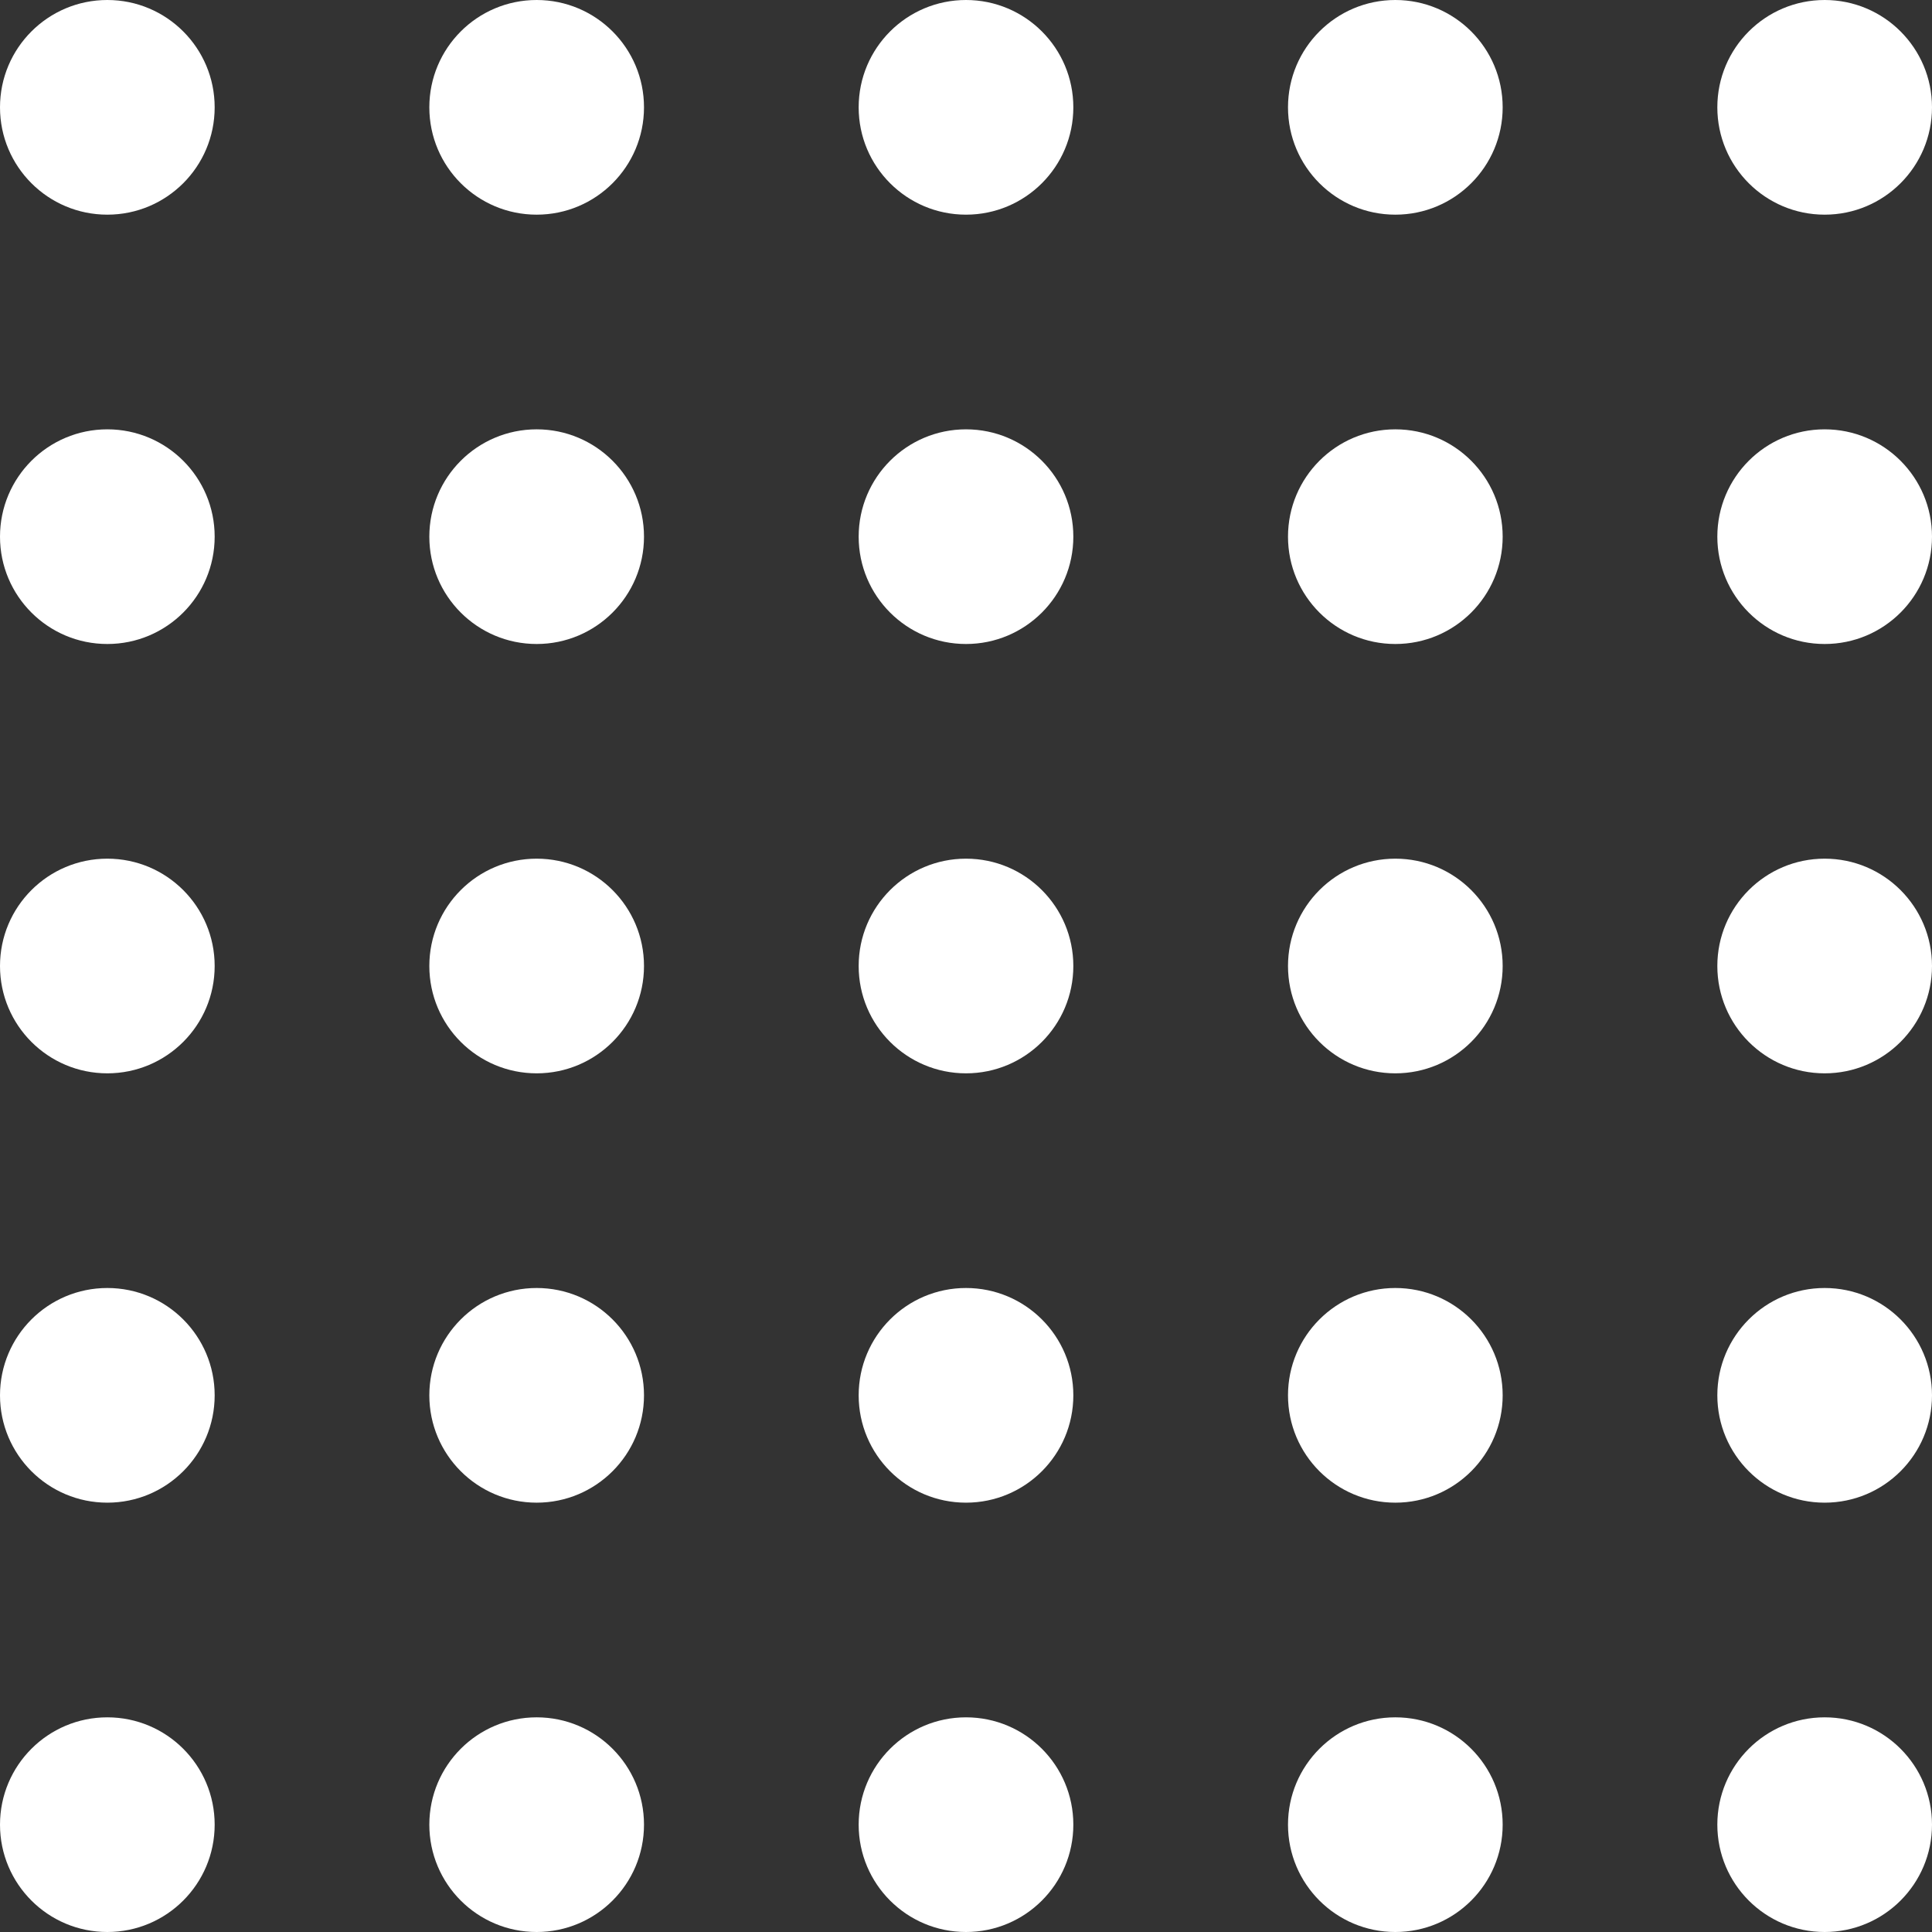 <?xml version="1.0" encoding="UTF-8"?> <svg xmlns="http://www.w3.org/2000/svg" width="45" height="45" viewBox="0 0 45 45" fill="none"><rect x="0" y="0" width="45" height="45" fill="#333333" stroke="none"/> <path fill-rule="evenodd" clip-rule="evenodd" d="M2.5 5C3.881 5 5 3.881 5 2.5C5 1.119 3.881 0 2.5 0C1.119 0 0 1.119 0 2.5C0 3.881 1.119 5 2.5 5Z" fill="white"></path> <path fill-rule="evenodd" clip-rule="evenodd" d="M12.5 5C13.881 5 15 3.881 15 2.5C15 1.119 13.881 0 12.5 0C11.119 0 10 1.119 10 2.5C10 3.881 11.119 5 12.5 5Z" fill="white"></path> <path fill-rule="evenodd" clip-rule="evenodd" d="M22.5 5C23.881 5 25 3.881 25 2.5C25 1.119 23.881 0 22.5 0C21.119 0 20 1.119 20 2.5C20 3.881 21.119 5 22.5 5Z" fill="white"></path> <path fill-rule="evenodd" clip-rule="evenodd" d="M32.5 5C33.881 5 35 3.881 35 2.5C35 1.119 33.881 0 32.5 0C31.119 0 30 1.119 30 2.5C30 3.881 31.119 5 32.5 5Z" fill="white"></path> <path fill-rule="evenodd" clip-rule="evenodd" d="M42.5 5C43.881 5 45 3.881 45 2.5C45 1.119 43.881 0 42.5 0C41.119 0 40 1.119 40 2.5C40 3.881 41.119 5 42.5 5Z" fill="white"></path> <path fill-rule="evenodd" clip-rule="evenodd" d="M2.5 15C3.881 15 5 13.881 5 12.5C5 11.119 3.881 10 2.5 10C1.119 10 0 11.119 0 12.5C0 13.881 1.119 15 2.5 15Z" fill="white"></path> <path fill-rule="evenodd" clip-rule="evenodd" d="M12.5 15C13.881 15 15 13.881 15 12.5C15 11.119 13.881 10 12.5 10C11.119 10 10 11.119 10 12.5C10 13.881 11.119 15 12.5 15Z" fill="white"></path> <path fill-rule="evenodd" clip-rule="evenodd" d="M22.5 15C23.881 15 25 13.881 25 12.5C25 11.119 23.881 10 22.5 10C21.119 10 20 11.119 20 12.5C20 13.881 21.119 15 22.5 15Z" fill="white"></path> <path fill-rule="evenodd" clip-rule="evenodd" d="M32.5 15C33.881 15 35 13.881 35 12.5C35 11.119 33.881 10 32.5 10C31.119 10 30 11.119 30 12.5C30 13.881 31.119 15 32.5 15Z" fill="white"></path> <path fill-rule="evenodd" clip-rule="evenodd" d="M42.5 15C43.881 15 45 13.881 45 12.5C45 11.119 43.881 10 42.5 10C41.119 10 40 11.119 40 12.5C40 13.881 41.119 15 42.5 15Z" fill="white"></path> <path fill-rule="evenodd" clip-rule="evenodd" d="M2.5 25C3.881 25 5 23.881 5 22.5C5 21.119 3.881 20 2.5 20C1.119 20 0 21.119 0 22.5C0 23.881 1.119 25 2.5 25Z" fill="white"></path> <path fill-rule="evenodd" clip-rule="evenodd" d="M12.5 25C13.881 25 15 23.881 15 22.5C15 21.119 13.881 20 12.5 20C11.119 20 10 21.119 10 22.5C10 23.881 11.119 25 12.5 25Z" fill="white"></path> <path fill-rule="evenodd" clip-rule="evenodd" d="M22.5 25C23.881 25 25 23.881 25 22.5C25 21.119 23.881 20 22.5 20C21.119 20 20 21.119 20 22.5C20 23.881 21.119 25 22.5 25Z" fill="white"></path> <path fill-rule="evenodd" clip-rule="evenodd" d="M32.5 25C33.881 25 35 23.881 35 22.5C35 21.119 33.881 20 32.5 20C31.119 20 30 21.119 30 22.5C30 23.881 31.119 25 32.5 25Z" fill="white"></path> <path fill-rule="evenodd" clip-rule="evenodd" d="M42.5 25C43.881 25 45 23.881 45 22.5C45 21.119 43.881 20 42.5 20C41.119 20 40 21.119 40 22.5C40 23.881 41.119 25 42.5 25Z" fill="white"></path> <path fill-rule="evenodd" clip-rule="evenodd" d="M2.5 35C3.881 35 5 33.881 5 32.5C5 31.119 3.881 30 2.5 30C1.119 30 0 31.119 0 32.5C0 33.881 1.119 35 2.5 35Z" fill="white"></path> <path fill-rule="evenodd" clip-rule="evenodd" d="M12.5 35C13.881 35 15 33.881 15 32.5C15 31.119 13.881 30 12.5 30C11.119 30 10 31.119 10 32.5C10 33.881 11.119 35 12.5 35Z" fill="white"></path> <path fill-rule="evenodd" clip-rule="evenodd" d="M22.5 35C23.881 35 25 33.881 25 32.5C25 31.119 23.881 30 22.5 30C21.119 30 20 31.119 20 32.5C20 33.881 21.119 35 22.5 35Z" fill="white"></path> <path fill-rule="evenodd" clip-rule="evenodd" d="M32.5 35C33.881 35 35 33.881 35 32.5C35 31.119 33.881 30 32.5 30C31.119 30 30 31.119 30 32.5C30 33.881 31.119 35 32.5 35Z" fill="white"></path> <path fill-rule="evenodd" clip-rule="evenodd" d="M42.5 35C43.881 35 45 33.881 45 32.5C45 31.119 43.881 30 42.5 30C41.119 30 40 31.119 40 32.5C40 33.881 41.119 35 42.5 35Z" fill="white"></path> <path fill-rule="evenodd" clip-rule="evenodd" d="M2.5 45C3.881 45 5 43.881 5 42.5C5 41.119 3.881 40 2.5 40C1.119 40 0 41.119 0 42.5C0 43.881 1.119 45 2.5 45Z" fill="white"></path> <path fill-rule="evenodd" clip-rule="evenodd" d="M12.5 45C13.881 45 15 43.881 15 42.5C15 41.119 13.881 40 12.5 40C11.119 40 10 41.119 10 42.5C10 43.881 11.119 45 12.5 45Z" fill="white"></path> <path fill-rule="evenodd" clip-rule="evenodd" d="M22.5 45C23.881 45 25 43.881 25 42.5C25 41.119 23.881 40 22.5 40C21.119 40 20 41.119 20 42.5C20 43.881 21.119 45 22.5 45Z" fill="white"></path> <path fill-rule="evenodd" clip-rule="evenodd" d="M32.5 45C33.881 45 35 43.881 35 42.5C35 41.119 33.881 40 32.5 40C31.119 40 30 41.119 30 42.5C30 43.881 31.119 45 32.5 45Z" fill="white"></path> <path fill-rule="evenodd" clip-rule="evenodd" d="M42.5 45C43.881 45 45 43.881 45 42.5C45 41.119 43.881 40 42.5 40C41.119 40 40 41.119 40 42.5C40 43.881 41.119 45 42.5 45Z" fill="white"></path> </svg> 